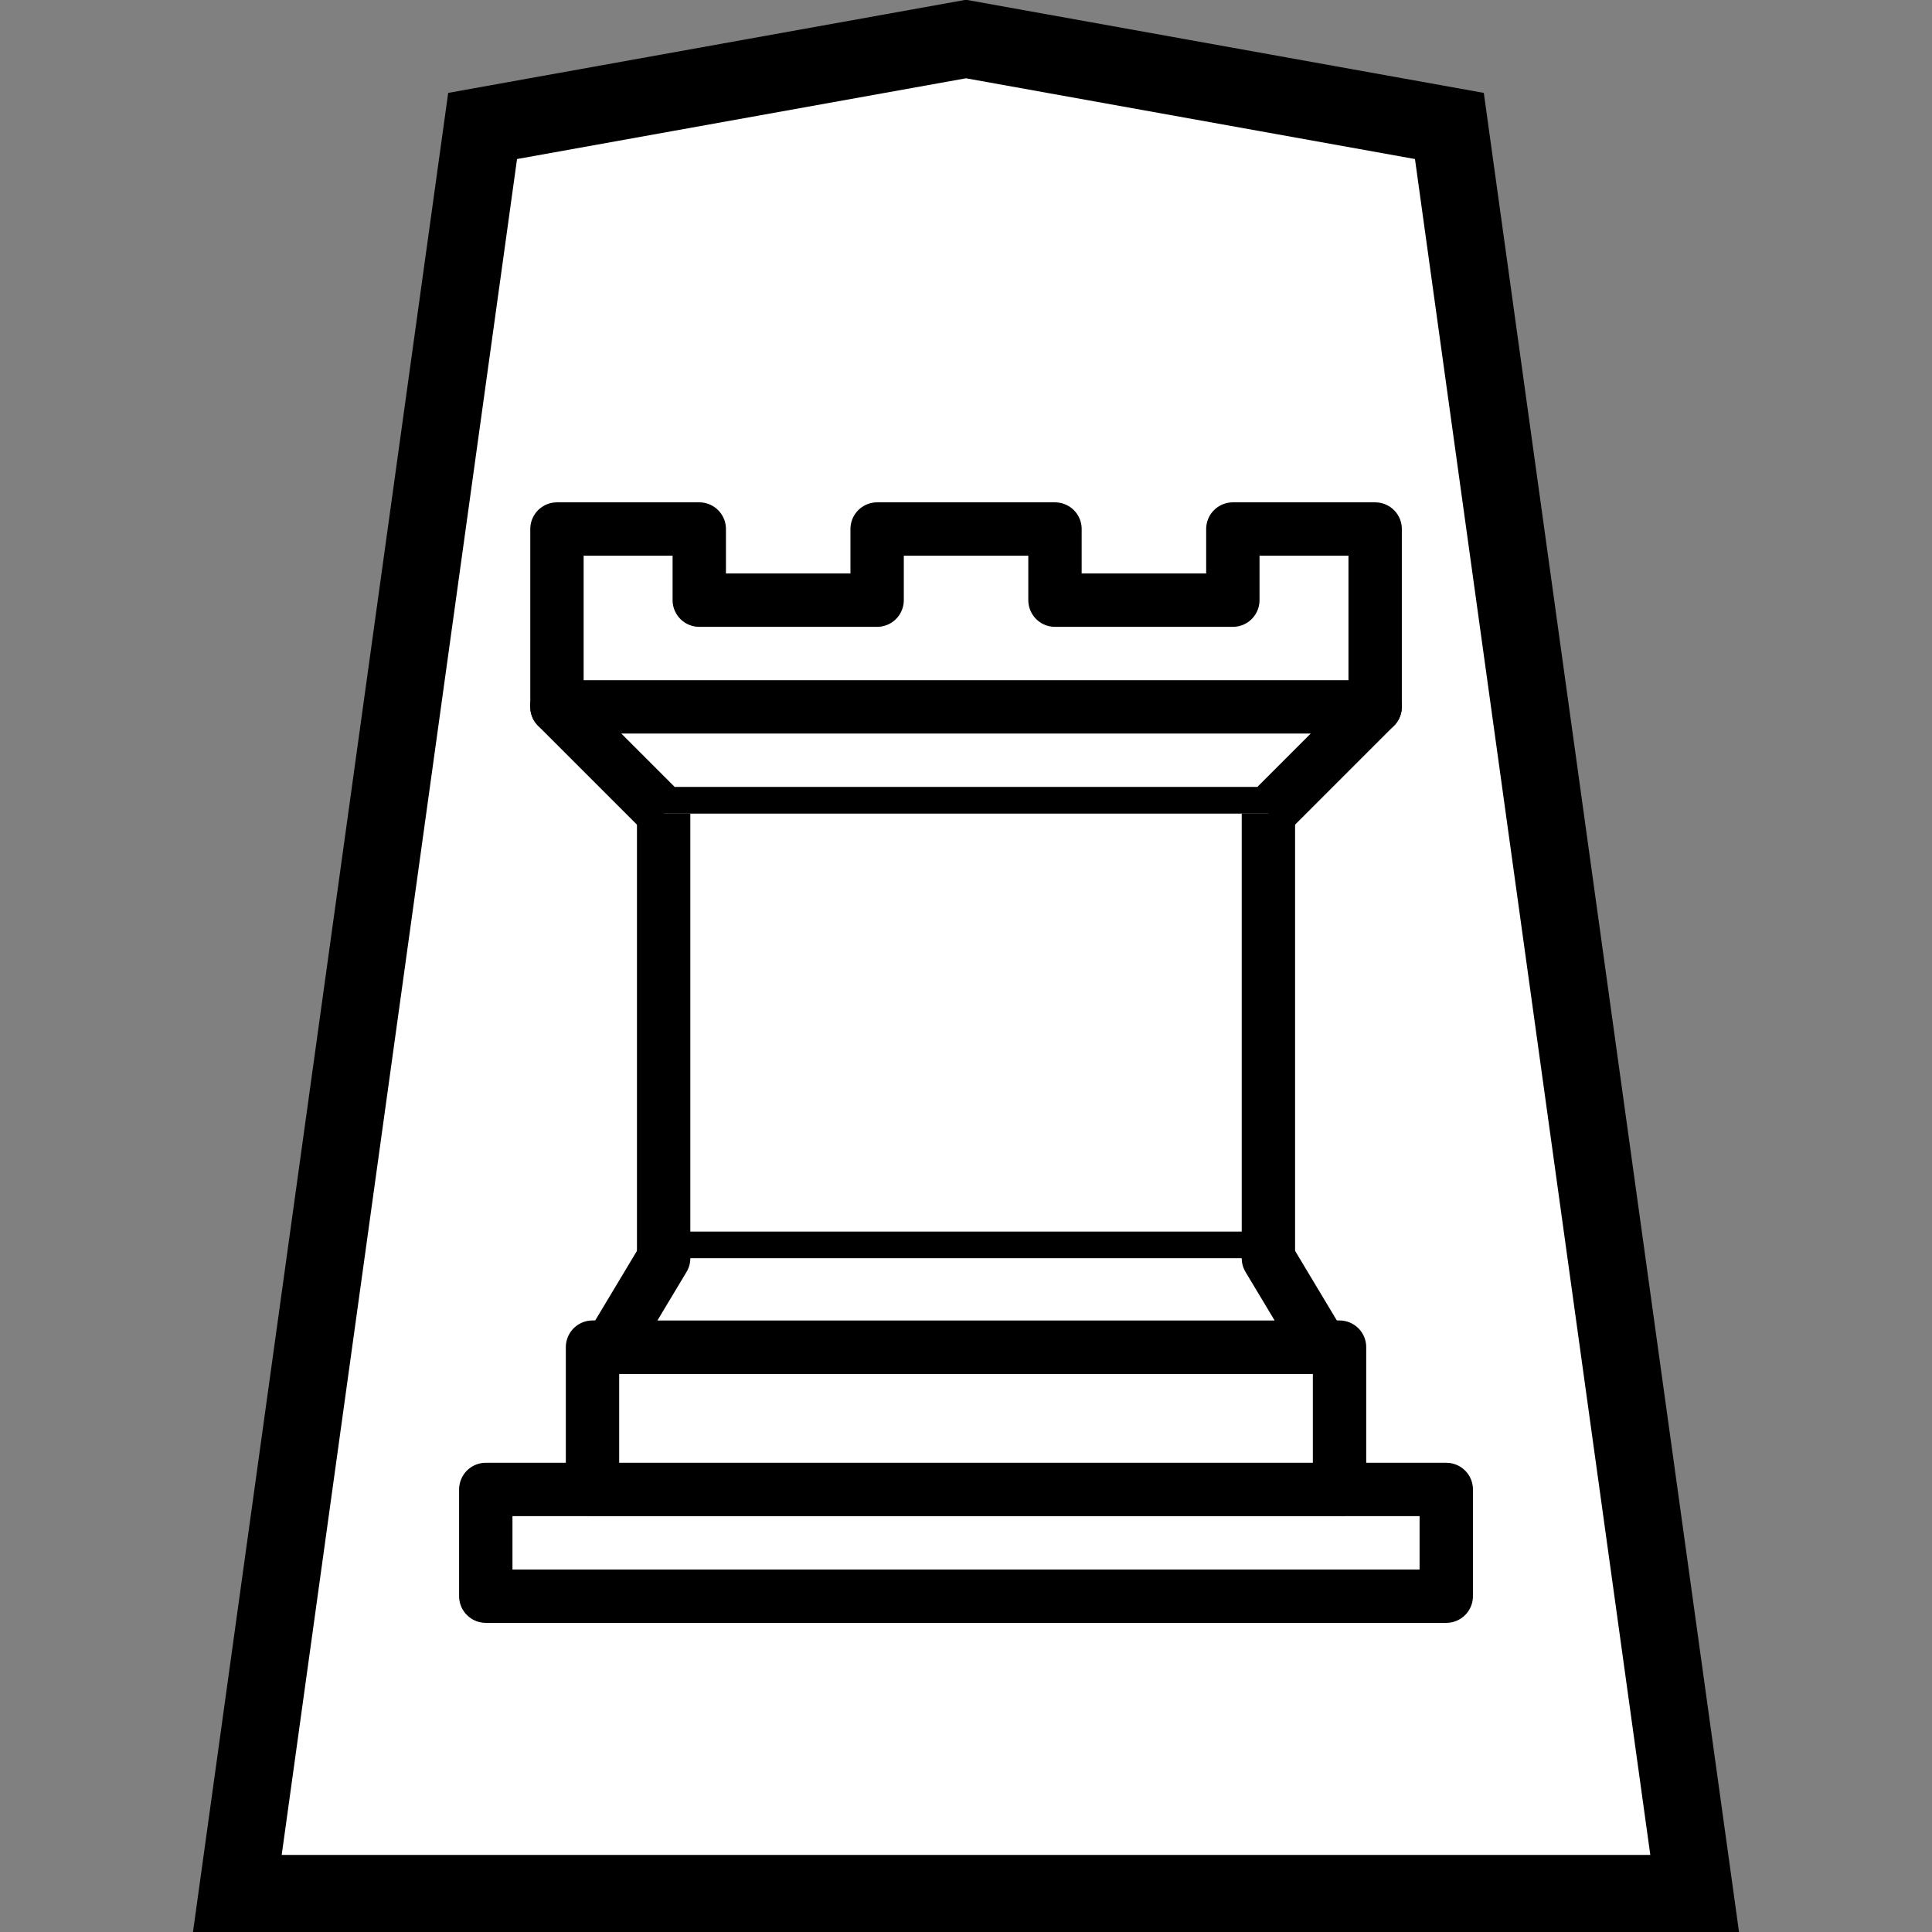 <?xml version="1.0" encoding="UTF-8"?>
<svg version="1.1" viewBox="0 0 50 50" xmlns="http://www.w3.org/2000/svg">
  <rect x="0" y="0" width="50" height="50" fill="#808080" stroke="none"/>
  <title>Rook</title>
  <g fill="#fff" fill-rule="evenodd" stroke="#000">
    <path d="m6.143 49.005h37.715l-6.348-45.745-12.51-2.25-12.51 2.25-6.348 45.745z" stroke-width="2"/>
    <g stroke-linejoin="round" stroke-width="1.381">
      <path d="m12.572 41.309h24.857v-2.762h-24.857z"/>
      <path d="m15.334 38.547v-3.683h19.333v3.683z"/>
      <path d="m14.414 18.294v-4.603h3.683v1.841h4.603v-1.841h4.603v1.841h4.603v-1.841h3.683v4.603"/>
      <path d="m35.588 18.294-2.762 2.762h-15.651l-2.762-2.762" stroke-linecap="round"/>
    </g>
    <path d="m32.826 21.056v11.508h-15.651v-11.508" stroke-width="1.381"/>
    <path d="m32.826 32.563 1.381 2.302h-18.413l1.381-2.302" stroke-linecap="round" stroke-linejoin="round" stroke-width="1.381"/>
  </g>
  <path d="m14.414 18.294h21.174" fill="none" stroke="#000" stroke-linecap="round" stroke-width="1.381"/>
</svg>
